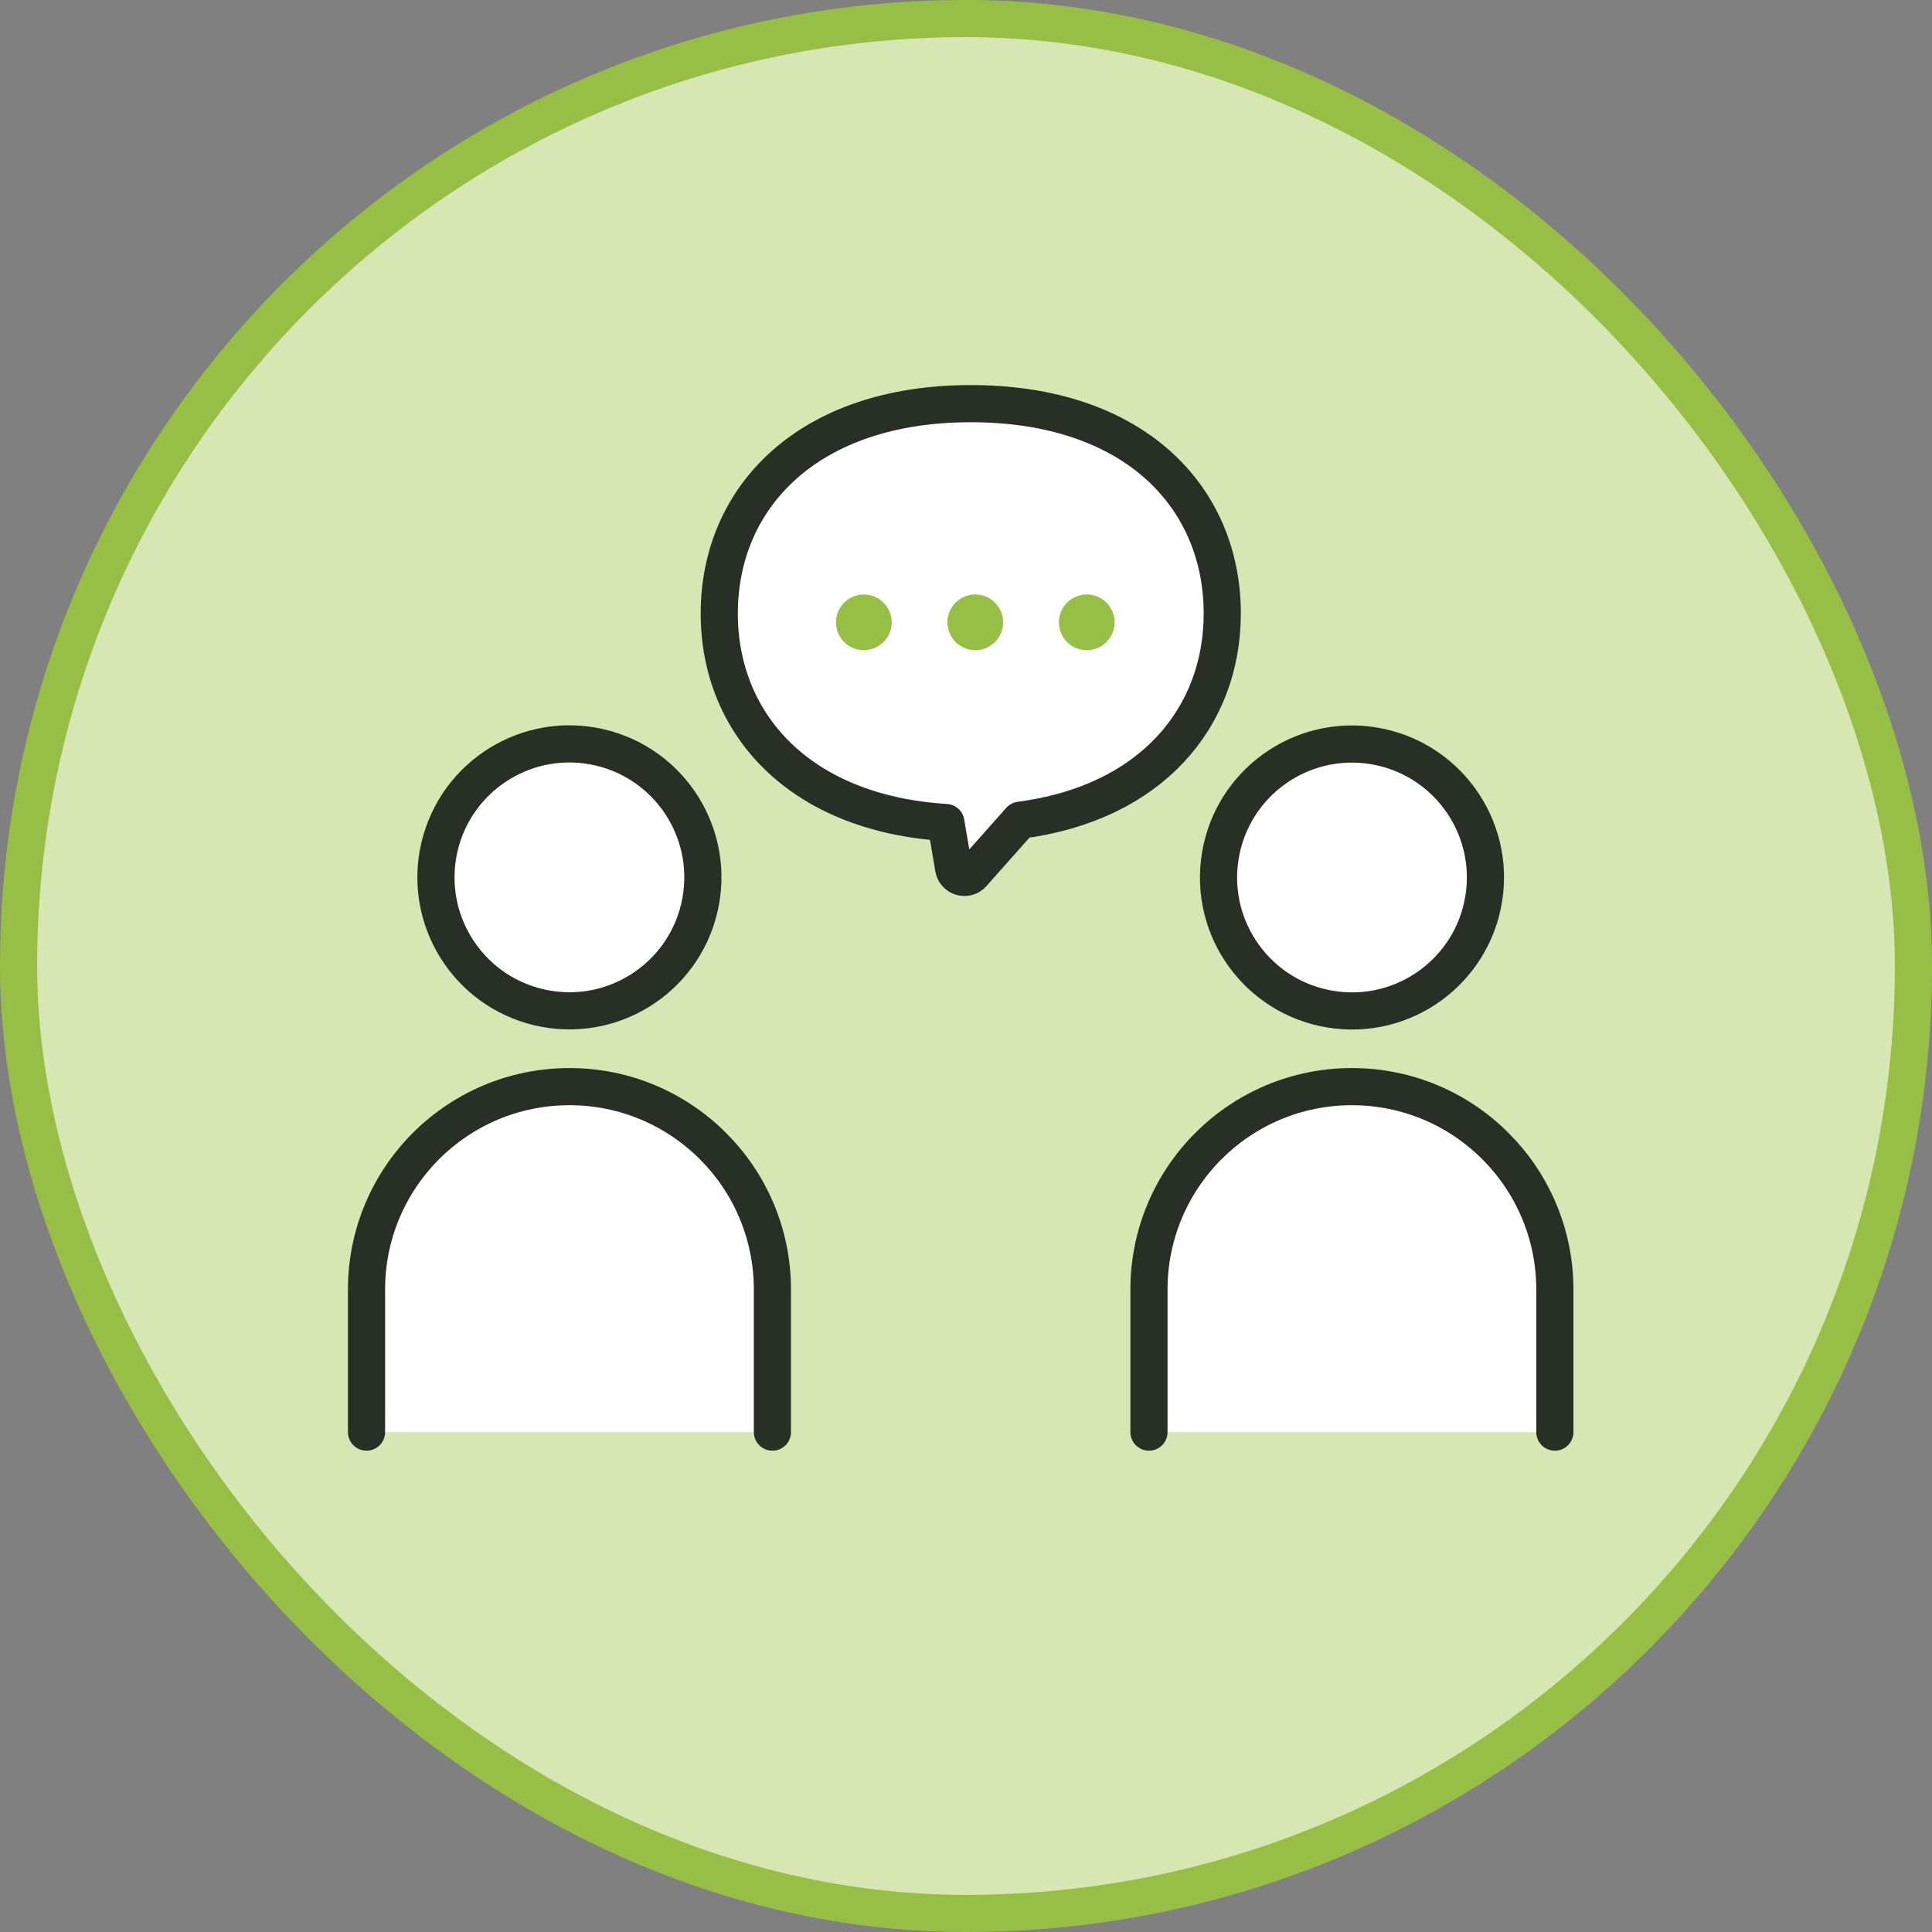 <svg width="104" height="104" viewBox="0 0 104 104" fill="none" xmlns="http://www.w3.org/2000/svg">
<rect x="0" y="0" width="104" height="104" fill="#808080" stroke="none"/>
<rect x="1" y="1" width="102" height="102" rx="51" fill="#D6E7B4"/>
<rect x="1" y="1" width="102" height="102" rx="51" stroke="#97BF45" stroke-width="2"/>
<g clip-path="url(#clip0_457_4477)">
<path d="M19.729 77.091V69.418C19.729 63.384 24.62 58.494 30.654 58.494C36.688 58.494 41.579 63.384 41.579 69.418V77.091H19.729Z" fill="white"/>
<path d="M61.848 77.091V69.418C61.848 63.384 66.739 58.494 72.773 58.494C78.807 58.494 83.698 63.384 83.698 69.418V77.091H61.848Z" fill="white"/>
<path d="M37.643 48.879C38.554 45.017 36.163 41.148 32.302 40.237C28.441 39.326 24.572 41.717 23.66 45.578C22.749 49.44 25.14 53.309 29.002 54.22C32.863 55.131 36.732 52.74 37.643 48.879Z" fill="white" stroke="#282F25" stroke-width="2" stroke-linecap="round" stroke-linejoin="round"/>
<path d="M19.73 77.091V69.418C19.73 63.384 24.62 58.494 30.654 58.494C36.688 58.494 41.579 63.384 41.579 69.418V77.091" stroke="#282F25" stroke-width="2" stroke-linecap="round" stroke-linejoin="round"/>
<path d="M79.868 48.387C80.504 44.471 77.845 40.781 73.929 40.145C70.013 39.509 66.323 42.169 65.687 46.085C65.051 50.001 67.711 53.691 71.627 54.326C75.543 54.962 79.233 52.303 79.868 48.387Z" fill="white" stroke="#282F25" stroke-width="2" stroke-linecap="round" stroke-linejoin="round"/>
<path d="M61.849 77.091V69.419C61.849 63.385 66.739 58.494 72.773 58.494C78.807 58.494 83.698 63.385 83.698 69.419V77.091" stroke="#282F25" stroke-width="2" stroke-linecap="round" stroke-linejoin="round"/>
<path d="M65.794 33.025C65.794 38.601 61.988 43.23 54.913 44.152L54.87 44.199L52.35 47.036C52.026 47.401 51.421 47.23 51.337 46.747L50.917 44.276C42.995 43.787 38.718 38.937 38.718 33.025C38.718 26.785 43.478 21.729 52.256 21.729C61.035 21.729 65.729 26.716 65.794 32.897C65.794 32.94 65.794 32.984 65.794 33.025Z" fill="white" stroke="#282F25" stroke-width="2" stroke-linecap="round" stroke-linejoin="round"/>
<path d="M48.001 33.5C48.001 34.327 47.328 35 46.501 35C45.673 35 45.001 34.327 45.001 33.5C45.001 32.673 45.673 32 46.501 32C47.328 32 48.001 32.673 48.001 33.5Z" fill="#97BF45"/>
<path d="M54.001 33.5C54.001 34.327 53.328 35 52.501 35C51.673 35 51.001 34.327 51.001 33.5C51.001 32.673 51.673 32 52.501 32C53.328 32 54.001 32.673 54.001 33.5Z" fill="#97BF45"/>
<path d="M60.001 33.5C60.001 34.327 59.328 35 58.501 35C57.673 35 57.001 34.327 57.001 33.5C57.001 32.673 57.673 32 58.501 32C59.328 32 60.001 32.673 60.001 33.5Z" fill="#97BF45"/>
</g>
<defs>
<clipPath id="clip0_457_4477">
<rect width="67.427" height="58.82" fill="white" transform="translate(18 20)"/>
</clipPath>
</defs>
</svg>
